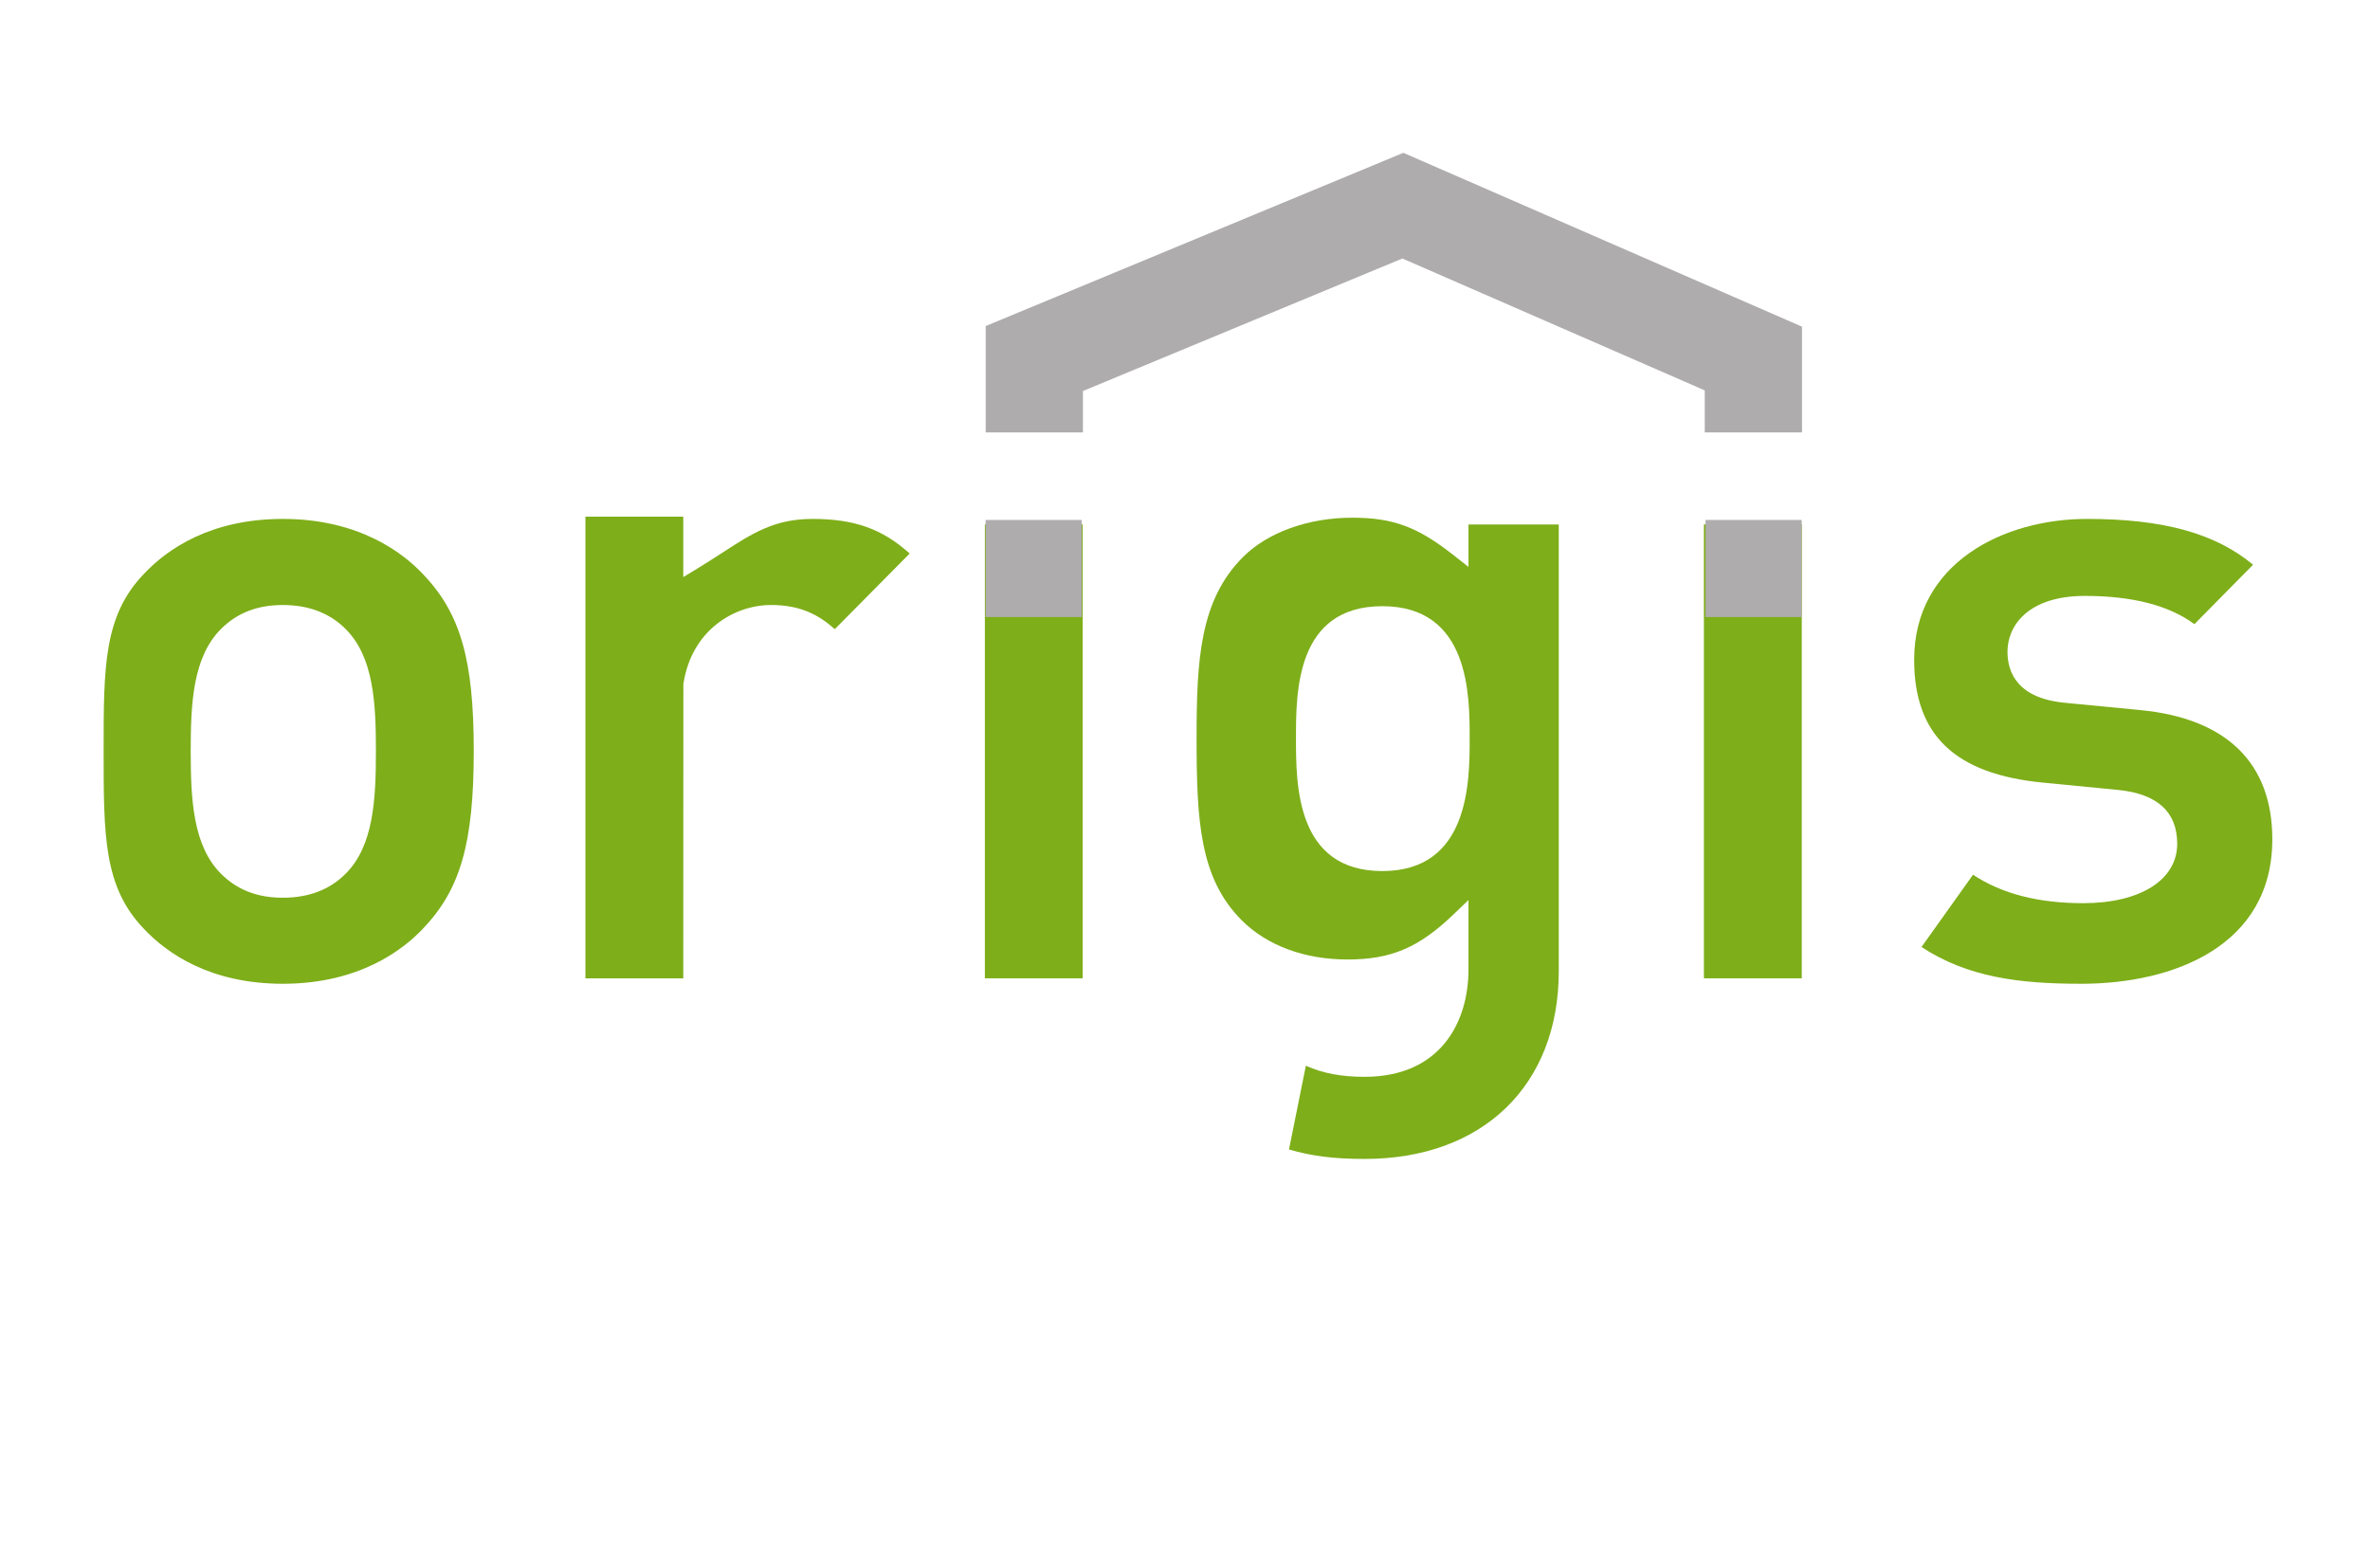 <?xml version="1.0" encoding="UTF-8"?>
<svg xmlns="http://www.w3.org/2000/svg" width="257pt" height="170pt" viewBox="125 60 150 175" version="1.2">
<g id="surface1" stroke="none" fill-opacity="1">
  <g id="origis" style="fill:rgb(49.318%,68.204%,10.037%);">
    <path d="M 106.297 157.539 C 104.527 159.312 102.172 160.211 99.297 160.211 C 96.453 160.211 94.195 159.34 92.395 157.539 C 89.266 154.414 89.008 149.266 89.008 143.824 C 89.008 138.43 89.266 133.332 92.395 130.207 C 94.195 128.41 96.453 127.535 99.297 127.535 C 102.168 127.535 104.523 128.434 106.297 130.207 C 109.426 133.332 109.684 138.43 109.684 143.824 C 109.684 149.27 109.426 154.414 106.297 157.539 M 114.93 124.082 C 112.762 121.777 107.863 117.926 99.297 117.926 C 91.246 117.926 86.41 121.27 83.773 124.074 C 79.289 128.75 79.289 134.422 79.289 143.824 C 79.289 153.289 79.289 159 83.766 163.664 C 86.41 166.477 91.242 169.816 99.297 169.816 C 107.863 169.816 112.766 165.969 114.922 163.676 C 119.121 159.297 120.605 154.105 120.605 143.824 C 120.605 133.617 119.121 128.453 114.93 124.082 "/>
    <path d="M 177.66 169.207 L 188.582 169.207 L 188.582 118.539 L 177.66 118.539 Z M 177.66 169.207 "/>
    <path d="M 257.926 169.207 L 268.848 169.207 L 268.848 118.539 L 257.926 118.539 Z M 257.926 169.207 "/>
    <path d="M 306.656 139.266 L 298.332 138.461 C 292.945 137.984 291.812 135.09 291.812 132.746 C 291.812 129.871 294.078 126.52 300.469 126.52 C 305.742 126.52 309.844 127.578 312.68 129.672 L 319.227 123.039 C 314.973 119.512 309.18 117.926 300.672 117.926 C 291.387 117.926 281.395 122.848 281.395 133.656 C 281.395 142.066 285.973 146.422 295.801 147.363 L 304.137 148.176 C 308.527 148.602 310.758 150.621 310.758 154.191 C 310.758 158.219 306.637 160.82 300.266 160.82 C 295.242 160.82 291.203 159.777 287.965 157.645 L 282.215 165.711 C 287.379 169.098 293.121 169.816 300.062 169.816 C 310.367 169.816 321.375 165.578 321.375 153.688 C 321.375 145.188 316.285 140.203 306.656 139.266 "/>
    <path d="M 222.031 157.234 C 212.387 157.234 212.387 147.582 212.387 142.398 C 212.387 137.25 212.387 127.668 222.031 127.668 C 231.777 127.668 231.777 137.617 231.777 142.398 C 231.777 147.211 231.777 157.234 222.031 157.234 M 241.723 118.551 L 231.645 118.551 L 231.645 123.285 L 230.012 122 C 225.977 118.812 223.219 117.789 218.656 117.789 C 213.773 117.789 209.219 119.43 206.48 122.176 C 201.668 126.988 201.293 133.594 201.293 142.398 C 201.293 151.633 201.645 158.039 206.332 162.73 C 209.16 165.555 213.348 167.105 218.129 167.105 C 222.992 167.105 226.082 165.797 229.941 162.102 L 231.645 160.469 L 231.645 168.219 C 231.645 174.012 228.594 180.203 220.035 180.203 C 217.469 180.203 215.395 179.816 213.492 178.965 L 211.609 188.312 C 214.184 189.066 216.645 189.367 220.078 189.367 C 233.227 189.367 241.723 181.145 241.723 168.418 Z M 241.723 118.551 "/>
    <path d="M 153.789 127.535 C 157.012 127.535 159.059 128.586 160.906 130.23 L 169.266 121.789 C 166.199 119.023 163.062 117.926 158.414 117.926 C 154.172 117.926 151.719 119.516 148.324 121.719 C 147.516 122.242 146.66 122.793 145.73 123.363 L 143.992 124.422 L 143.992 117.676 L 133.07 117.676 L 133.07 169.211 L 143.992 169.211 L 144.004 136.359 C 144.918 130.297 149.719 127.535 153.789 127.535 "/>
  </g>
  <g id="domecek" style="fill:rgb(68.082%,67.5%,67.644%);">
    <path d="M 258.02 103.578 L 258.02 108.27 L 268.875 108.27 L 268.875 96.465 L 224.375 77.059 L 177.754 96.395 L 177.754 108.27 L 188.605 108.27 L 188.605 103.648 L 224.266 88.855 Z M 258.02 103.578 "/>
    <path d="M 258.105 128.879 L 268.84 128.879 L 268.84 118.043 L 258.105 118.043 Z M 258.105 128.879 "/>
    <path d="M 177.742 128.879 L 188.477 128.879 L 188.477 118.043 L 177.742 118.043 Z M 177.742 128.879 "/>
  </g>
</g>
</svg>
